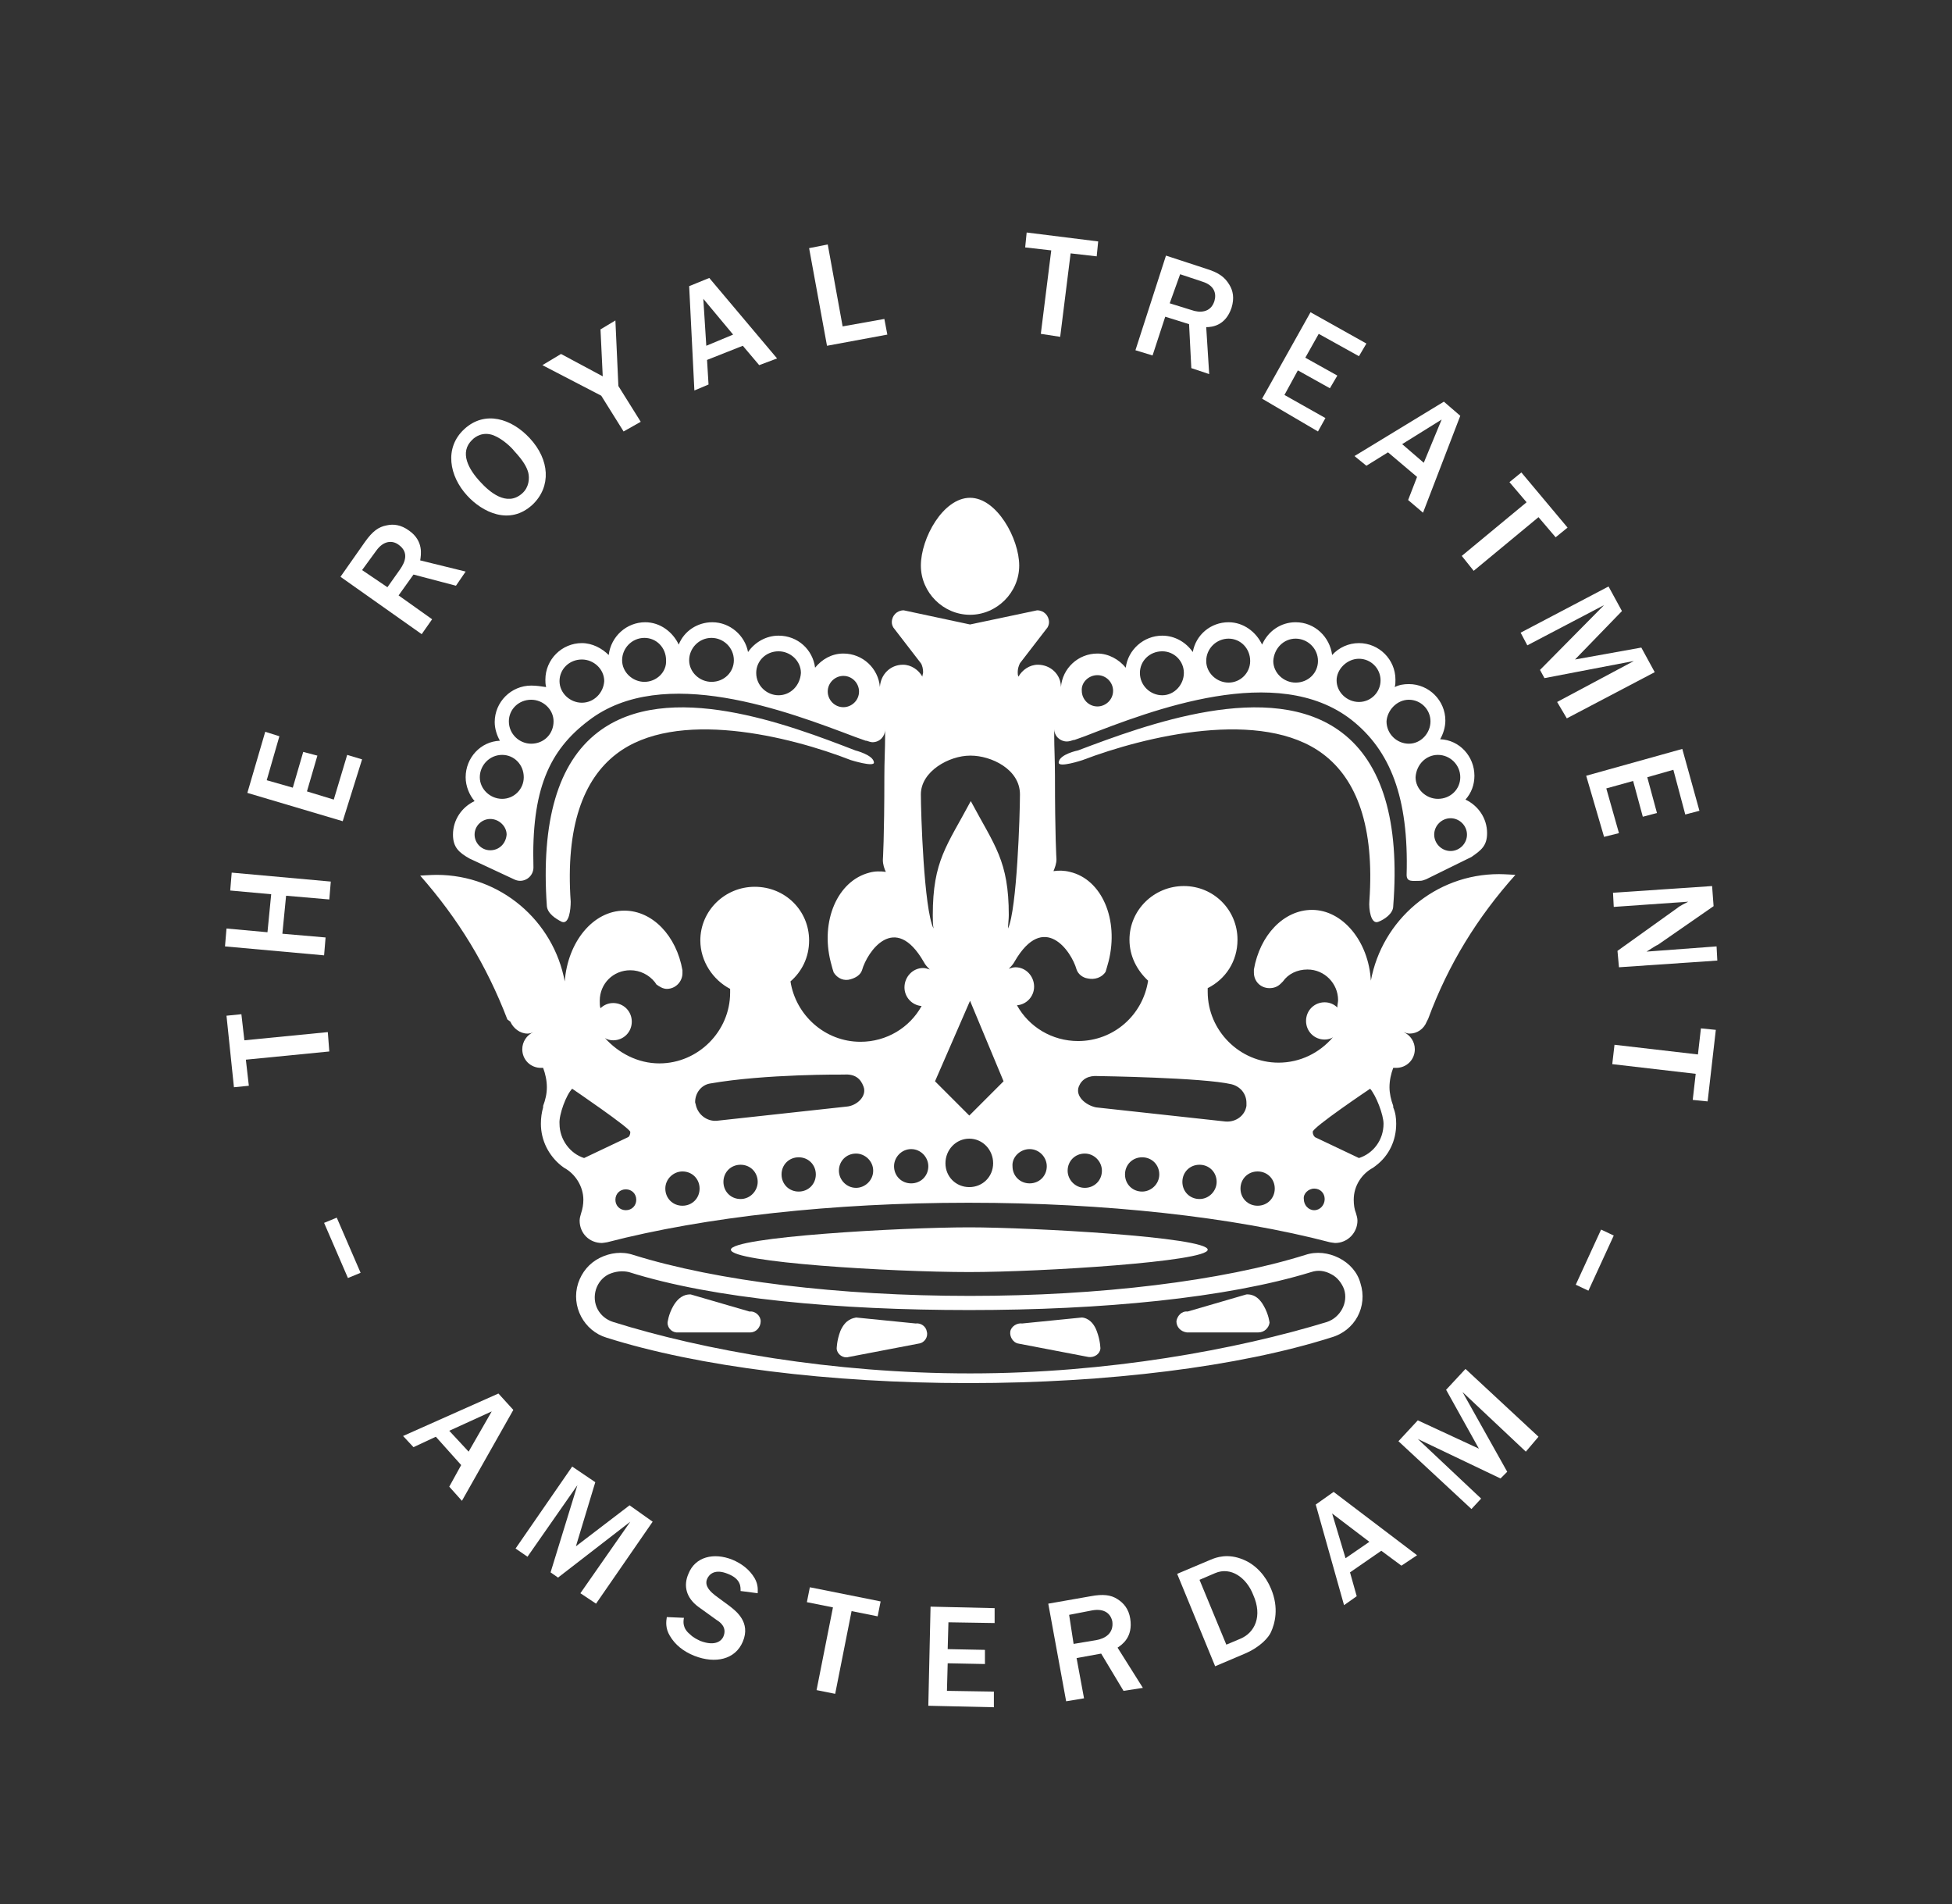 <?xml version="1.0" encoding="UTF-8"?>
<svg xmlns="http://www.w3.org/2000/svg" xmlns:xlink="http://www.w3.org/1999/xlink" version="1.1" id="Laag_1" x="0px" y="0px" viewBox="0 0 262 255.5" style="enable-background:new 0 0 262 255.5;" xml:space="preserve">
<rect x="0" y="0" width="262" height="255.5" fill="#333333" stroke="none"/>
<style type="text/css">
	.st0{fill:#FFFFFF;}
</style>
<path class="st0" d="M122.9,177.6l-8-0.8c-0.4,0.1-1.4,0.2-2.1,1.8c-0.5,1.3-0.5,2.4-0.5,2.4c0.1,0.8,0.9,1.3,1.6,1.1l9.4-1.8  c0.8-0.1,1.3-0.9,1.1-1.6C124.3,178,123.6,177.5,122.9,177.6z"></path>
<path class="st0" d="M100.6,176l-7.9-2.3c-0.4,0-1.4,0-2.3,1.5c-0.7,1.2-0.8,2.3-0.8,2.3c0,0.8,0.7,1.4,1.5,1.3l9.6,0  c0.8,0,1.4-0.7,1.4-1.5C102.1,176.6,101.4,175.9,100.6,176z"></path>
<path class="st0" d="M145.2,176.8l-8,0.8c-0.7-0.1-1.5,0.4-1.6,1.1c-0.1,0.7,0.4,1.5,1.1,1.6l9.4,1.8c0.8,0.1,1.5-0.4,1.6-1.1  c0,0,0-1.1-0.5-2.4C146.6,177,145.5,176.8,145.2,176.8z"></path>
<path class="st0" d="M167.3,173.7l-7.9,2.3c-0.8-0.1-1.4,0.6-1.5,1.3c0,0.8,0.6,1.4,1.4,1.5l9.6,0c0.8,0,1.4-0.6,1.5-1.3  c0,0-0.1-1.1-0.8-2.3C168.7,173.6,167.6,173.7,167.3,173.7z"></path>
<path class="st0" d="M82.7,101.2c8-6.2,23.3-2.4,31.5,0.8c0,0,3.2,1,3.1,0.3c-0.1-1-2.5-1.6-2.5-1.6c-8.8-3.4-25.2-9.7-34.6-2.4  c-5.3,4.1-7.6,11.9-6.8,23.3c0.1,1,1.2,1.7,2,2.1c1,0.4,1.2-1.7,1.2-2.7C75.9,110.9,78.3,104.6,82.7,101.2z"></path>
<path class="st0" d="M185,123.7c0.8-0.3,2-1.1,2-2.1c0.9-11.4-1.5-19.2-6.9-23.3c-9.6-7.3-26.4-1-35.4,2.4c0,0-2.5,0.5-2.6,1.6  c-0.1,0.8,3.2-0.3,3.2-0.3c8.4-3.2,24.1-7,32.3-0.8c4.5,3.4,6.9,9.7,6.2,19.7C183.7,122,184,124.1,185,123.7z"></path>
<path class="st0" d="M182.6,172.2c-0.4-1.5-1.5-2.7-2.9-3.4c-1.4-0.7-3-0.9-4.5-0.4c-11.2,3.5-27.6,5.5-45,5.5  c-17.6,0-34-2-45.2-5.5c-1.5-0.5-3.1-0.3-4.5,0.4c-1.4,0.7-2.4,1.9-2.9,3.4c-1,3.1,0.8,6.4,3.8,7.3c12.3,3.9,30,6.1,48.5,6.1h0.2  c18.5,0,36.2-2.2,48.5-6.1C181.9,178.6,183.6,175.3,182.6,172.2z M130.3,184.3h-0.2c-18.3,0-35.7-3.1-47.8-6.9  c-1.9-0.6-2.9-2.5-2.3-4.4c0.3-0.9,0.9-1.6,1.7-2c0.9-0.4,1.8-0.5,2.7-0.3c11.4,3.6,28.1,5.1,45.7,5.1c17.8,0,34.5-1.6,45.9-5.1  c0.9-0.3,1.8-0.2,2.7,0.3c0.8,0.4,1.4,1.2,1.7,2c0.6,1.8-0.5,3.8-2.3,4.4C166,181.1,148.6,184.3,130.3,184.3z"></path>
<path class="st0" d="M68.5,137.1c0.4,0.9,1.3,1.6,2.3,1.6c0.3,0,0.6-0.1,0.8-0.2c-0.9,0.4-1.5,1.3-1.5,2.3c0,1.4,1.1,2.5,2.5,2.5  c0.1,0,0.2,0,0.3,0l0,0l0,0h0c0.3,0.8,0.5,1.7,0.5,2.6c0,0.9-0.2,1.7-0.5,2.5l0,0.2c-0.2,0.7-0.3,1.4-0.3,2.2c0,2.3,1.1,4.3,2.7,5.6  l0.4,0.3c1.5,0.8,2.6,2.5,2.6,4.3c0,0.6-0.1,1.2-0.3,1.8h0c-0.1,0.3-0.2,0.7-0.2,1c0,1.7,1.3,3,3,3c0.1,0,0.7-0.1,0.7-0.1  c13.1-3.4,30.4-5.3,48.4-5.3h0.2c18.1,0,35.4,1.9,48.4,5.3c0,0,0.6,0.1,0.7,0.1c1.7,0,3-1.4,3-3c0-0.3-0.1-0.7-0.2-1h0  c-0.2-0.5-0.3-1.1-0.3-1.8c0-1.9,1.1-3.5,2.6-4.3l0.4-0.3c1.7-1.3,2.7-3.3,2.7-5.6c0-0.8-0.1-1.5-0.4-2.2l0-0.2  c-0.3-0.8-0.5-1.7-0.5-2.5c0-0.9,0.2-1.8,0.5-2.6c0.1,0,0.2,0,0.4,0c1.4,0,2.5-1.1,2.5-2.5c0-1-0.6-1.9-1.5-2.3  c0.3,0.1,0.5,0.2,0.8,0.2c1,0,1.9-0.6,2.3-1.6l0.2-0.4c2.7-7.3,6.6-13.6,11.7-19.3c0,0-1.5-0.1-2.2-0.1c-8.6,0-15.7,6.2-17.2,14.3  c0,0,0,0,0,0.1h0c0,0,0,0,0-0.1c-0.3-5.3-3.8-9.5-7.9-9.5c-3.8,0-7,3.4-7.8,8l0,0.4c0,1.2,0.9,2.1,2.1,2.1c0.6,0,1.1-0.2,1.5-0.6  l0.3-0.3c0.7-1,1.9-1.6,3.3-1.6c2.3,0,4.1,1.9,4.1,4.1c0,0.3-0.1,0.6-0.1,1c-0.4-0.4-1-0.7-1.7-0.7c-1.4,0-2.5,1.1-2.5,2.5  c0,1.4,1.1,2.5,2.5,2.5c0.4,0,0.8-0.1,1.1-0.3c-1.8,2.1-4.4,3.4-7.3,3.4c-5.2,0-9.5-4.3-9.5-9.5c0-0.2,0-0.3,0-0.5  c2.4-1.2,4-3.6,4-6.5c0-4-3.2-7.2-7.2-7.2c-4,0-7.3,3.2-7.3,7.2c0,2.2,1,4.1,2.5,5.5c-0.7,4.6-4.6,8.1-9.4,8.1  c-3.5,0-6.6-1.9-8.2-4.8c1.3-0.1,2.3-1.2,2.3-2.5c0-1.4-1.1-2.6-2.5-2.6c-0.3,0-0.6,0.1-0.9,0.2c0.3-0.3,0.6-0.6,0.8-1  c3.9-6.7,7.6-1.4,8.3,1.1c0.2,0.6,0.8,1.1,1.5,1.2c0.9,0.2,1.9-0.1,2.4-0.9v0c0.1-0.3,0.2-0.7,0.4-1.4c1.4-5.6-0.9-11-5.2-12  c-0.8-0.2-1.5-0.2-2.2-0.1c0.2-0.5,0.4-1,0.4-1.6c0,0-0.2-3-0.2-11.2c0-2-0.1-3.8-0.1-5.3l0-1c0,1,0.8,1.7,1.7,1.7  c0.3,0,0.6-0.1,0.9-0.2l0.1,0l1.4-0.5c9-3.5,25.8-10,35.8-2.2c5.2,4.1,7.7,10.4,7.4,20.8c0,1,0.8,0.8,1.8,0.8c0.3,0,0.5-0.1,0.8-0.2  l6.1-3c1.3-0.9,2.1-1.5,2.1-3.2c0-2-1.2-3.7-2.9-4.5c0.8-0.9,1.2-2,1.2-3.2c0-2.6-2-4.8-4.6-4.9c0.4-0.7,0.7-1.6,0.7-2.5  c0-2.7-2.2-4.9-4.9-4.9c-0.7,0-1.3,0.1-1.9,0.4c0.1-0.3,0.1-0.6,0.1-1c0-2.7-2.2-4.9-4.9-4.9c-1.4,0-2.7,0.6-3.6,1.6  c-0.3-2.4-2.3-4.4-4.9-4.4c-2,0-3.7,1.2-4.5,3c-0.8-1.7-2.5-3-4.5-3c-2.4,0-4.4,1.7-4.8,4c-0.9-1.3-2.4-2.2-4.1-2.2  c-2.5,0-4.6,1.9-4.9,4.3c-0.9-1.1-2.3-1.9-3.8-1.9c-2.6,0-4.7,2-4.9,4.5c0-1.7-1.4-3-3.1-3c-1.1,0-2.1,0.7-2.6,1.6  c-0.1-0.2-0.1-0.4-0.1-0.6c0-0.4,0.1-0.8,0.3-1.2l3.7-4.8c0.1-0.2,0.2-0.4,0.2-0.7c0-0.9-0.7-1.6-1.6-1.6l-9,1.9l-8.9-1.9  c-0.9,0-1.6,0.7-1.6,1.6c0,0.3,0.1,0.5,0.2,0.7l3.7,4.8c0.2,0.3,0.3,0.8,0.3,1.2c0,0.2-0.1,0.4-0.1,0.6c-0.5-0.9-1.5-1.6-2.6-1.6  c-1.7,0-3,1.3-3.1,3c-0.2-2.5-2.3-4.5-4.9-4.5c-1.6,0-2.9,0.8-3.8,1.9c-0.3-2.4-2.3-4.3-4.9-4.3c-1.7,0-3.2,0.9-4.1,2.2  c-0.4-2.2-2.4-4-4.8-4c-2,0-3.8,1.2-4.5,3c-0.8-1.7-2.5-3-4.5-3c-2.5,0-4.6,1.9-4.9,4.4c-0.9-0.9-2.2-1.6-3.6-1.6  c-2.7,0-4.9,2.2-4.9,4.9c0,0.3,0,0.6,0.1,1C72.6,92.1,72,92,71.3,92c-2.7,0-4.9,2.2-4.9,4.9c0,0.9,0.3,1.8,0.7,2.5  c-2.6,0.1-4.6,2.3-4.6,4.9c0,1.2,0.5,2.4,1.2,3.2c-1.7,0.8-2.9,2.5-2.9,4.5c0,1.7,0.8,2.4,2.2,3.2l6,2.8c0.2,0.1,0.5,0.2,0.8,0.2  c1,0,1.8-0.8,1.8-1.8c-0.3-10.4,2.1-15.7,7.4-19.7c10-7.7,26.8-1.2,35.8,2.2l1.4,0.5l0.1,0c0.3,0.1,0.6,0.2,0.8,0.2  c1,0,1.7-0.8,1.7-1.7l0,1c0,1.5-0.1,3.3-0.1,5.3c0,8.2-0.2,11.2-0.2,11.2c0,0.6,0.2,1.2,0.4,1.6c-0.7-0.1-1.5-0.1-2.2,0.1  c-4.3,1.1-6.6,6.5-5.2,12c0.2,0.8,0.3,1.1,0.4,1.4v0c0.5,0.8,1.4,1.2,2.3,0.9c0.7-0.2,1.3-0.6,1.5-1.2c0.7-2.5,4.4-7.9,8.3-1.1  c0.2,0.4,0.5,0.7,0.8,1c-0.3-0.1-0.6-0.2-0.9-0.2c-1.4,0-2.5,1.2-2.5,2.6c0,1.3,1,2.4,2.3,2.5c-1.6,2.9-4.7,4.8-8.2,4.8  c-4.8,0-8.7-3.6-9.4-8.1c1.5-1.3,2.5-3.2,2.5-5.5c0-4-3.2-7.2-7.3-7.2c-4,0-7.3,3.2-7.3,7.2c0,2.8,1.7,5.3,4,6.5c0,0.2,0,0.3,0,0.5  c0,5.2-4.3,9.5-9.5,9.5c-2.9,0-5.5-1.4-7.3-3.4c0.3,0.2,0.7,0.3,1.1,0.3c1.4,0,2.5-1.1,2.5-2.5c0-1.4-1.1-2.5-2.5-2.5  c-0.7,0-1.3,0.3-1.7,0.7c-0.1-0.3-0.1-0.6-0.1-1c0-2.3,1.8-4.1,4.1-4.1c1.3,0,2.5,0.6,3.3,1.6l0.2,0.3c0.4,0.3,0.9,0.6,1.4,0.6  c1.2,0,2.1-1,2.1-2.1l0-0.4c-0.8-4.6-4-8-7.8-8c-4.2,0-7.6,4.2-8,9.5c0,0,0,0,0,0.1h0c0,0,0,0,0-0.1c-1.5-8.1-8.6-14.3-17.2-14.3  c-0.7,0-2.2,0.1-2.2,0.1c5.1,5.8,8.9,12,11.7,19.3L68.5,137.1z M183.9,146.1c0.8,0.9,1.8,3.5,1.8,4.7c0,2.2-1.4,4-3.3,4.6l-5.9-2.8  c-0.2-0.2-0.3-0.4-0.3-0.7C176,151.4,183.9,146.1,183.9,146.1z M176.4,159.5c0.8,0,1.4,0.6,1.4,1.4c0,0.8-0.6,1.5-1.4,1.5  c-0.8,0-1.4-0.7-1.4-1.5C174.9,160.2,175.6,159.5,176.4,159.5z M153.3,159.9c-1.3,0-2.3-1-2.3-2.3c0-1.3,1-2.3,2.3-2.3  c1.3,0,2.3,1,2.3,2.3C155.6,158.9,154.5,159.9,153.3,159.9z M161,160.9c-1.3,0-2.3-1-2.3-2.3c0-1.3,1-2.3,2.3-2.3  c1.3,0,2.3,1,2.3,2.3C163.3,159.8,162.3,160.9,161,160.9z M171.1,159.5c0,1.3-1,2.3-2.3,2.3c-1.3,0-2.3-1-2.3-2.3  c0-1.3,1-2.3,2.3-2.3C170.1,157.2,171.1,158.2,171.1,159.5z M144.8,145.8c0.4-1,1.3-1.5,2.6-1.4c0,0,14.1,0.2,17.9,1.1  c1.2,0.3,2,1.3,2,2.5c0,0.1,0,0.3,0,0.4c-0.2,1.3-1.4,2.2-2.8,2.1l-17.4-1.9C145.7,148.3,144.3,147.1,144.8,145.8z M145.6,154.8  c1.3,0,2.3,1.1,2.3,2.3c0,1.3-1,2.3-2.3,2.3c-1.3,0-2.3-1.1-2.3-2.3C143.3,155.8,144.3,154.8,145.6,154.8z M138.2,154.2  c1.3,0,2.3,1.1,2.3,2.3c0,1.3-1,2.3-2.3,2.3c-1.3,0-2.3-1-2.3-2.3C135.8,155.3,136.9,154.2,138.2,154.2z M196.9,112  c0,1.2-1,2.2-2.2,2.2c-1.2,0-2.2-1-2.2-2.2c0-1.2,1-2.2,2.2-2.2C195.9,109.8,196.9,110.8,196.9,112z M193,101.3c1.6,0,3,1.3,3,3  c0,1.6-1.3,2.9-3,2.9c-1.6,0-3-1.3-3-2.9C190.1,102.6,191.4,101.3,193,101.3z M189.1,93.9c1.6,0,2.9,1.3,2.9,2.9c0,1.6-1.3,3-2.9,3  c-1.6,0-3-1.3-3-3C186.2,95.3,187.5,93.9,189.1,93.9z M182.4,88.4c1.6,0,2.9,1.3,2.9,2.9c0,1.6-1.3,2.9-2.9,2.9c-1.6,0-3-1.3-3-2.9  C179.4,89.8,180.8,88.4,182.4,88.4z M173.9,85.7c1.6,0,3,1.3,3,3c0,1.6-1.3,2.9-3,2.9c-1.6,0-3-1.3-3-2.9  C171,87,172.3,85.7,173.9,85.7z M164.9,85.7c1.6,0,2.9,1.3,2.9,3c0,1.6-1.3,2.9-2.9,2.9c-1.6,0-3-1.3-3-2.9  C161.9,87,163.3,85.7,164.9,85.7z M156,87.4c1.6,0,2.9,1.3,2.9,2.9c0,1.6-1.3,3-2.9,3c-1.6,0-3-1.3-3-3  C153,88.7,154.3,87.4,156,87.4z M147.3,90.6c1.2,0,2.1,1,2.1,2.1c0,1.2-1,2.1-2.1,2.1c-1.2,0-2.1-1-2.1-2.1  C145.1,91.6,146.1,90.6,147.3,90.6z M65.8,114.1c-1.2,0-2.1-1-2.1-2.1c0-1.2,1-2.1,2.1-2.1c1.2,0,2.2,1,2.2,2.1  C67.9,113.2,67,114.1,65.8,114.1z M67.4,107.2c-1.6,0-3-1.3-3-2.9c0-1.6,1.3-3,3-3c1.6,0,2.9,1.3,2.9,3  C70.3,105.9,69,107.2,67.4,107.2z M71.3,99.8c-1.6,0-3-1.3-3-3c0-1.6,1.3-2.9,3-2.9c1.6,0,3,1.3,3,2.9C74.3,98.5,73,99.8,71.3,99.8z   M78.1,94.3c-1.6,0-3-1.3-3-2.9c0-1.6,1.3-2.9,3-2.9c1.6,0,3,1.3,3,2.9C81,93,79.7,94.3,78.1,94.3z M86.5,91.5c-1.6,0-3-1.3-3-2.9  c0-1.6,1.3-3,3-3c1.6,0,2.9,1.3,2.9,3C89.5,90.2,88.1,91.5,86.5,91.5z M95.5,91.5c-1.6,0-3-1.3-3-2.9c0-1.6,1.3-3,3-3  c1.6,0,3,1.3,3,3C98.5,90.2,97.2,91.5,95.5,91.5z M104.5,93.3c-1.6,0-3-1.3-3-3c0-1.6,1.3-2.9,3-2.9c1.6,0,3,1.3,3,2.9  C107.4,92,106.1,93.3,104.5,93.3z M113.2,94.9c-1.2,0-2.1-1-2.1-2.1c0-1.2,1-2.1,2.1-2.1c1.2,0,2.1,1,2.1,2.1  C115.3,94,114.3,94.9,113.2,94.9z M130.1,159.3c-1.8,0-3.2-1.4-3.2-3.2c0-1.8,1.4-3.3,3.2-3.3c1.8,0,3.2,1.5,3.2,3.3  C133.3,157.9,131.9,159.3,130.1,159.3z M130.1,149.7l-4.6-4.6l4.7-10.8l4.5,10.8L130.1,149.7z M123.6,106.6c0-3.1,3.8-5.2,6.6-5.2  h0.1c2.7,0,6.6,1.8,6.6,5.2c0,2.7-0.4,15.4-1.6,18c0-0.6,0.1-1.2,0.1-1.8c0-7.3-1.9-9.3-5.1-15.3c-3.2,6-5.1,8-5.1,15.3  c0,0.6,0,1.2,0.1,1.8C124,122,123.6,109,123.6,106.6z M99.4,160.9c-1.3,0-2.3-1-2.3-2.3c0-1.3,1-2.3,2.3-2.3c1.3,0,2.3,1,2.3,2.3  C101.7,159.8,100.7,160.9,99.4,160.9z M107.2,159.9c-1.3,0-2.3-1-2.3-2.3c0-1.3,1-2.3,2.3-2.3c1.3,0,2.3,1,2.3,2.3  C109.5,158.9,108.5,159.9,107.2,159.9z M122.3,154.2c1.3,0,2.3,1.1,2.3,2.3c0,1.3-1,2.3-2.3,2.3c-1.3,0-2.3-1-2.3-2.3  C120,155.3,121,154.2,122.3,154.2z M117.2,157.1c0,1.3-1.1,2.3-2.3,2.3c-1.3,0-2.3-1.1-2.3-2.3c0-1.3,1-2.3,2.3-2.3  C116.1,154.8,117.2,155.8,117.2,157.1z M95.3,145.4c7.4-1.3,18-1.2,18-1.2c1.4-0.1,2.2,0.5,2.6,1.6c0.5,1.3-0.9,2.6-2.3,2.7  l-17.4,1.9c-1.3,0.1-2.5-0.8-2.8-2.1c0-0.1-0.1-0.3-0.1-0.4C93.3,146.7,94.1,145.6,95.3,145.4z M91.6,157.2c1.3,0,2.3,1,2.3,2.3  c0,1.3-1,2.3-2.3,2.3c-1.3,0-2.3-1-2.3-2.3C89.3,158.2,90.4,157.2,91.6,157.2z M85.4,161c0,0.8-0.6,1.4-1.4,1.4  c-0.8,0-1.4-0.6-1.4-1.4c0-0.8,0.6-1.4,1.4-1.4C84.8,159.6,85.4,160.2,85.4,161z M76.8,146.1c0,0,7.8,5.3,7.8,5.8  c0,0.3-0.1,0.6-0.3,0.7l-5.9,2.8c-1.9-0.6-3.3-2.5-3.3-4.6C75,149.6,76,146.9,76.8,146.1z"></path>
<path class="st0" d="M130.2,82.5c3.6,0,6.6-3,6.6-6.6c0-3.6-3-9.1-6.6-9.1c-3.6,0-6.6,5.4-6.6,9.1C123.6,79.5,126.6,82.5,130.2,82.5  z"></path>
<path class="st0" d="M162.1,167.7c0-1.7-23.8-3-32-3c-9.2,0-32,1.3-32,3c0,1.7,21.5,3,32,3C139.7,170.7,162.1,169.3,162.1,167.7z"></path>
<g>
	<path class="st0" d="M45.2,163.4l3.2,7.4l-1.7,0.7l-3.2-7.4L45.2,163.4z"></path>
	<path class="st0" d="M44.2,141.1l-11.2,1.1l0.4,3.5l-2,0.2l-1-9.6l2-0.2l0.4,3.5l11.2-1.1L44.2,141.1z"></path>
	<path class="st0" d="M44.4,118.3l-0.2,2.4l-5.8-0.5l-0.5,5.1l5.8,0.5l-0.2,2.4L30.2,127l0.2-2.4l5.5,0.5l0.5-5.1l-5.5-0.5l0.2-2.4   L44.4,118.3z"></path>
	<path class="st0" d="M46,110.2l-12.8-3.8l2.4-8.2l1.9,0.6l-1.7,5.9l3.5,1l1.4-4.8l1.9,0.5l-1.4,4.8l3.6,1.1l1.8-6l2,0.6L46,110.2z"></path>
	<path class="st0" d="M61.2,78.6l-5.7-1.5l-2,2.8l4.5,3.2l-1.4,2l-10.9-7.7l3.3-4.7c1-1.4,1.8-2,2.9-2.2c0.9-0.2,1.9-0.1,3,0.7   c2,1.4,1.6,3.3,1.5,4l6.1,1.5L61.2,78.6z M52,78.8l1.7-2.4c0.7-1,1.2-2.3-0.2-3.3c-0.8-0.6-2-0.6-3,0.8l-1.9,2.6L52,78.8z"></path>
	<path class="st0" d="M71.5,67.7c-3.1,2.9-6.8,1-8.8-1.2c-2.4-2.6-3.1-6.4-0.4-8.9c2.8-2.6,6.4-1.4,8.8,1.2   C73.8,61.7,74,65.3,71.5,67.7z M66.2,58.4c-1.4-0.5-2.4,0.2-2.8,0.6c-1.8,1.7-0.5,4,1.1,5.7c1.1,1.2,3.5,3.4,5.6,1.5   c0.9-0.8,1-2,0.8-2.8c-0.2-0.7-0.6-1.5-1.9-2.9C68.7,60.1,67.5,58.9,66.2,58.4z"></path>
	<path class="st0" d="M83.7,57.9l-3-4.8L72.8,49l2.5-1.5l5.6,3l-0.3-6.3l2-1.2l0.4,8.8l3,4.8L83.7,57.9z"></path>
	<path class="st0" d="M104.3,48.1l-2.4,0.9l-2.2-2.6l-4.8,1.9l0.2,3.3l-1.9,0.8l-0.7-14l2.7-1.1L104.3,48.1z M98.4,44.9l-4-4.8   l0.4,6.3L98.4,44.9z"></path>
	<path class="st0" d="M111,46.4l-2.4-13.1l2.5-0.5l2,11l5.6-1l0.4,2.1L111,46.4z"></path>
	<path class="st0" d="M139.7,44.8l1.4-11.2l-3.5-0.4l0.2-2l9.6,1.2l-0.2,2l-3.5-0.4l-1.4,11.2L139.7,44.8z"></path>
	<path class="st0" d="M159.9,49.4l-0.3-5.9l-3.2-1l-1.7,5.2l-2.3-0.7l4.1-12.7l5.5,1.8c1.6,0.5,2.4,1.1,3,2.1   c0.5,0.8,0.7,1.8,0.3,3.1c-0.8,2.4-2.6,2.6-3.4,2.6l0.4,6.3L159.9,49.4z M157,40.7l2.9,0.9c1.1,0.4,2.6,0.4,3.1-1.2   c0.3-1,0-2.1-1.6-2.6l-3-1L157,40.7z"></path>
	<path class="st0" d="M169.4,53.5l6.5-11.6l7.5,4.2l-1,1.7l-5.4-3l-1.8,3.2l4.3,2.4l-1,1.7l-4.3-2.4l-1.8,3.3l5.5,3.1l-1,1.8   L169.4,53.5z"></path>
	<path class="st0" d="M191,68.8l-2-1.7l1.2-3.1l-3.9-3.3l-2.9,1.8l-1.6-1.3l12-7.3l2.2,1.9L191,68.8z M191.1,62.1l2.4-5.8l-5.3,3.3   L191.1,62.1z"></path>
	<path class="st0" d="M196.2,74.6l8.7-7.2l-2.3-2.7l1.6-1.3l6.2,7.4l-1.6,1.3l-2.3-2.7l-8.7,7.2L196.2,74.6z"></path>
	<path class="st0" d="M209,94.2l10.3-5.5L207.3,91l-0.6-1.1l8.6-8.7L205,86.6l-0.9-1.7l11.8-6.2l1.8,3.3l-6.3,6.5l8.9-1.6l1.8,3.3   l-11.8,6.2L209,94.2z"></path>
	<path class="st0" d="M212.9,104.1l12.9-3.6l2.3,8.3l-1.9,0.5l-1.6-6l-3.5,1l1.3,4.8l-1.9,0.5l-1.3-4.8l-3.6,1l1.7,6l-2,0.5   L212.9,104.1z"></path>
	<path class="st0" d="M217.3,129.8l-0.2-2.2l8.1-5.8c0.2-0.2,1.2-0.7,1.4-0.8l-10,0.7l-0.1-1.9l13.3-0.9l0.2,2.7l-7.5,5.2   c-0.1,0-0.7,0.4-1.5,0.9l9.4-0.7l0.1,1.9L217.3,129.8z"></path>
	<path class="st0" d="M216.7,140.2l11.2,1.3l0.4-3.5l2,0.2l-1.1,9.6l-2-0.2l0.4-3.5l-11.2-1.3L216.7,140.2z"></path>
	<path class="st0" d="M211.5,172.4l3.4-7.4l1.7,0.8l-3.4,7.4L211.5,172.4z"></path>
</g>
<g>
	<path class="st0" d="M62,201.4l-1.7-1.9l1.6-2.9l-3.4-3.8l-3,1.4l-1.4-1.5l12.8-5.7l2,2.2L62,201.4z M62.9,194.8l3.1-5.4l-5.7,2.6   L62.9,194.8z"></path>
	<path class="st0" d="M77.9,213.8l6.7-9.6l-9.7,7.5l-1-0.7l3.6-11.7l-6.7,9.6l-1.6-1.1l7.6-11l3.1,2.1l-2.6,8.6l7.2-5.5l3.1,2.2   l-7.6,11L77.9,213.8z"></path>
	<path class="st0" d="M91.8,217.1c-0.1,0.5-0.2,1.4,0.8,2.2c0.5,0.5,1,0.7,1.4,0.9c2.1,0.8,2.9-0.1,3.1-0.6c0.5-1.2-0.4-1.9-0.9-2.2   l-2.5-1.8c-1.6-1.2-2-2.8-1.3-4.4c0.9-2.3,3.4-2.9,5.9-1.9c1.2,0.5,2.3,1.3,3,2.5c0.5,0.9,0.4,1.6,0.4,2l-2.3-0.3   c0-0.5,0.1-1.6-1.7-2.3c-1.7-0.7-2.5,0-2.8,0.7c-0.4,1,0.6,1.8,1.1,2.2l1.9,1.4c0.9,0.7,2.9,2.2,1.8,4.8c-1,2.4-3.7,3-6.5,1.9   c-1.5-0.6-2.6-1.5-3.3-2.7c-0.6-1-0.5-1.9-0.4-2.5L91.8,217.1z"></path>
	<path class="st0" d="M109.6,226.8l2.2-11.1l-3.5-0.7l0.4-2l9.5,1.9l-0.4,2l-3.5-0.7l-2.2,11.1L109.6,226.8z"></path>
	<path class="st0" d="M124.6,228.9l0.3-13.3l8.6,0.2l0,2l-6.2-0.1l-0.1,3.6l5,0.1l0,1.9l-5-0.1l-0.1,3.7l6.3,0.1l0,2.1L124.6,228.9z   "></path>
	<path class="st0" d="M150.8,226.9l-3-5l-3.3,0.6l1,5.4l-2.4,0.4l-2.4-13.1l5.7-1c1.6-0.3,2.7-0.2,3.6,0.4c0.8,0.5,1.5,1.3,1.7,2.6   c0.4,2.5-1.1,3.5-1.7,3.9l3.4,5.4L150.8,226.9z M144.1,220.6l3-0.5c1.2-0.2,2.4-0.9,2.2-2.5c-0.2-1-1-1.8-2.7-1.5l-3.1,0.6   L144.1,220.6z"></path>
	<path class="st0" d="M158,211.2l4.5-1.9c0.7-0.3,2.3-0.9,4.4,0c1.7,0.7,3,2.2,3.7,3.9c1.1,2.6,0.5,4.7,0,5.8   c-0.3,0.7-1.4,2-3.5,2.9l-4,1.7L158,211.2z M164.6,220.7l1.9-0.8c1.9-0.8,3-3,1.7-5.9c-0.9-2.3-3-3.8-5.1-2.9L161,212L164.6,220.7z   "></path>
	<path class="st0" d="M190.2,208.7l-2.1,1.4l-2.7-2l-4.2,2.9l0.9,3.2l-1.7,1.2l-3.8-13.5l2.4-1.7L190.2,208.7z M183.8,206.9l-5-3.8   l1.8,6L183.8,206.9z"></path>
	<path class="st0" d="M204.8,194.8l-8.5-8l6,10.7l-0.9,0.9l-11.1-5.3l8.5,8l-1.3,1.4l-9.8-9.1l2.6-2.8l8.2,3.8l-4.4-7.9l2.6-2.8   l9.8,9.1L204.8,194.8z"></path>
</g>
</svg>
